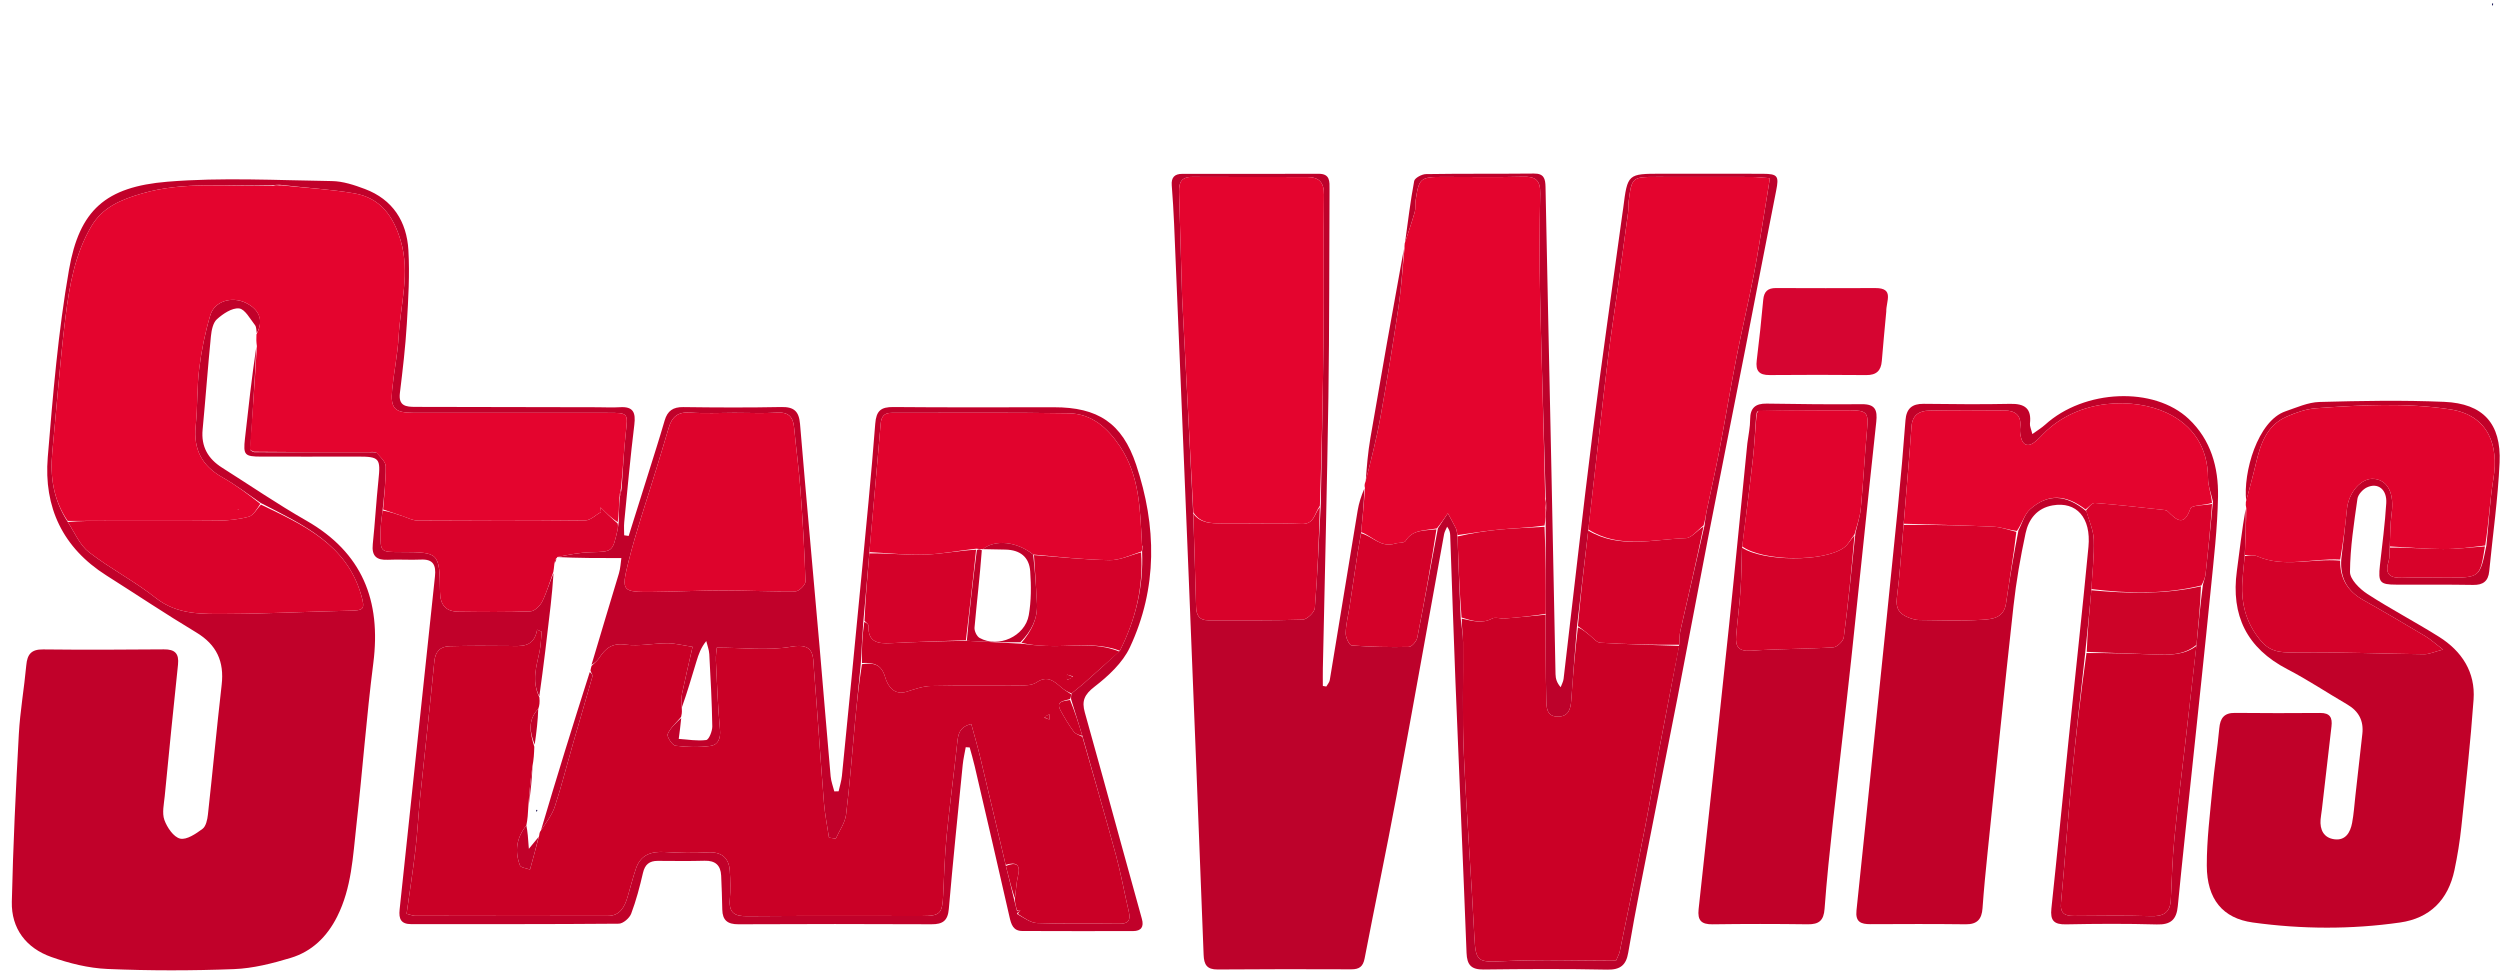 <svg width="596" height="232" viewBox="0 0 596 232" fill="none" xmlns="http://www.w3.org/2000/svg">
<path d="M61.216 79.451C61.085 78.792 61.156 77.974 60.786 77.503C59.621 76.023 58.395 73.677 56.996 73.53C55.312 73.353 53.172 74.8 51.721 76.096C50.774 76.941 50.426 78.738 50.285 80.156C49.547 87.568 49.01 94.999 48.304 102.414C47.916 106.489 49.608 109.385 52.948 111.496C59.624 115.716 66.153 120.193 73.005 124.103C86.391 131.741 90.897 143.196 89 158.073C87.359 170.943 86.41 183.899 84.958 196.795C84.128 204.166 83.834 211.659 80.372 218.532C77.945 223.349 74.353 226.84 69.296 228.365C64.908 229.689 60.315 230.862 55.771 231.038C45.737 231.425 35.666 231.431 25.635 231.003C21.114 230.811 16.493 229.658 12.203 228.135C6.261 226.026 2.674 221.395 2.819 214.974C3.119 201.667 3.756 188.365 4.485 175.074C4.787 169.561 5.764 164.088 6.268 158.582C6.506 155.981 7.468 154.789 10.264 154.821C19.861 154.93 29.459 154.891 39.056 154.807C41.713 154.784 42.72 155.787 42.435 158.466C41.322 168.904 40.289 179.35 39.272 189.797C39.087 191.702 38.592 193.816 39.193 195.491C39.831 197.269 41.388 199.561 42.942 199.925C44.485 200.287 46.7 198.767 48.276 197.606C49.1 196.999 49.434 195.417 49.565 194.228C50.703 183.907 51.666 173.565 52.847 163.248C53.482 157.703 51.659 153.703 46.785 150.772C39.533 146.412 32.493 141.702 25.343 137.173C14.97 130.603 10.396 120.929 11.386 108.986C12.625 94.043 13.874 79.034 16.452 64.287C18.936 50.08 25.167 44.537 39.911 43.321C52.899 42.249 66.045 42.981 79.118 43.167C81.756 43.204 84.472 44.11 86.987 45.055C93.633 47.552 96.968 52.812 97.361 59.615C97.699 65.449 97.342 71.342 96.988 77.191C96.654 82.707 96.004 88.21 95.334 93.699C94.956 96.801 96.788 97 99.035 97.002C113.488 97.019 127.941 97.056 142.394 97.086C144.2 97.09 146.013 97.192 147.812 97.078C150.975 96.877 151.58 98.351 151.225 101.242C150.276 108.968 149.58 116.726 148.816 124.475C148.714 125.511 148.802 126.566 148.802 127.612C149.16 127.664 149.518 127.716 149.877 127.768C151.405 122.91 152.94 118.053 154.46 113.192C155.807 108.882 157.193 104.582 158.453 100.246C159.126 97.933 160.465 97.019 162.896 97.051C170.686 97.155 178.48 97.195 186.268 97.036C189.289 96.974 190.476 98.059 190.727 101.064C192.211 118.837 193.848 136.597 195.402 154.365C196.297 164.598 197.114 174.838 198.023 185.071C198.131 186.286 198.599 187.47 198.9 188.669C199.242 188.661 199.585 188.652 199.927 188.644C200.196 187.419 200.592 186.206 200.715 184.966C202.267 169.355 203.801 153.742 205.293 138.126C206.474 125.766 207.702 113.408 208.657 101.03C208.898 97.912 210.01 97.009 213.002 97.037C225.76 97.159 238.52 97.091 251.279 97.089C261.693 97.088 267.522 100.811 270.856 110.79C275.74 125.406 276.004 140.167 269.358 154.34C267.64 158.004 264.23 161.166 260.94 163.704C258.513 165.576 257.843 167.094 258.621 169.849C261.565 180.267 264.4 190.717 267.277 201.154C268.924 207.128 270.559 213.106 272.229 219.074C272.759 220.97 272.046 221.962 270.14 221.967C261.333 221.99 252.527 221.979 243.72 221.949C241.534 221.942 241.073 220.391 240.664 218.588C237.946 206.596 235.151 194.622 232.364 182.646C232.017 181.15 231.574 179.676 231.176 178.193C230.86 178.172 230.545 178.152 230.23 178.132C229.986 179.535 229.652 180.929 229.511 182.343C228.368 193.8 227.19 205.254 226.195 216.724C225.951 219.526 224.714 220.354 222.095 220.343C206.739 220.277 191.383 220.267 176.027 220.346C173.442 220.359 172.247 219.388 172.192 216.851C172.132 214.148 172.059 211.444 171.925 208.743C171.803 206.281 170.531 205.132 167.985 205.203C164.261 205.308 160.533 205.248 156.807 205.233C154.827 205.225 153.752 206.077 153.284 208.099C152.522 211.388 151.661 214.68 150.47 217.829C150.072 218.879 148.539 220.2 147.514 220.209C131.03 220.355 114.544 220.3 98.059 220.314C95.607 220.316 95.026 219.103 95.269 216.837C98.104 190.361 100.869 163.879 103.696 137.403C103.979 134.751 103.314 133.26 100.32 133.403C97.729 133.528 95.122 133.318 92.532 133.449C89.772 133.589 88.568 132.585 88.872 129.697C89.404 124.649 89.686 119.574 90.215 114.526C90.768 109.25 90.487 108.847 85.28 108.849C77.602 108.853 69.924 108.88 62.246 108.858C58.283 108.846 57.967 108.459 58.399 104.562C59.206 97.273 60.021 89.985 61.098 82.715C60.763 90.868 60.163 99.003 59.668 107.278C59.964 107.55 60.154 107.682 60.654 107.811C69.932 107.81 78.901 107.812 88.135 107.828C88.754 107.834 89.108 107.826 89.722 107.845C90.674 108.969 91.936 110.058 91.952 111.164C92.003 114.593 91.58 118.028 91.204 121.702C90.946 123.615 90.732 125.285 90.718 126.958C90.68 131.604 90.712 131.604 95.416 131.618C104.715 131.645 104.79 131.644 104.897 141.107C104.932 144.219 106.268 145.788 109.269 145.826C115.003 145.901 120.743 145.968 126.469 145.745C127.461 145.706 128.77 144.408 129.283 143.371C130.385 141.14 131.064 138.701 131.965 136.64C131.772 139.379 131.561 141.829 131.282 144.271C130.445 151.584 129.582 158.895 128.573 166.007C126.677 162.255 127.921 158.785 128.642 155.276C128.957 153.746 128.979 152.156 129.134 150.593C128.776 150.435 128.418 150.277 128.06 150.119C127.28 154.47 124.215 154.033 121.249 153.997C116.549 153.94 111.845 153.929 107.147 154.066C104.982 154.129 103.776 155.293 103.543 157.696C102.502 168.437 101.285 179.161 100.179 189.896C99.742 194.141 99.528 198.411 99.03 202.648C98.434 207.716 97.642 212.762 96.932 217.843C98.028 218.122 98.453 218.324 98.878 218.325C114.225 218.35 129.573 218.38 144.92 218.345C147.779 218.338 148.895 216.237 149.606 213.858C150.279 211.607 150.847 209.321 151.598 207.096C152.725 203.759 155.272 202.924 158.554 203.123C161.918 203.328 165.311 203.415 168.671 203.211C171.837 203.018 173.773 204.342 173.985 207.617C174.131 209.866 174.192 212.145 173.997 214.385C173.72 217.561 175.07 218.456 178.114 218.429C191.993 218.308 205.875 218.382 219.755 218.374C224.162 218.371 224.658 217.802 224.857 213.267C225.066 208.543 225.231 203.808 225.694 199.106C226.418 191.755 227.424 184.433 228.207 177.087C228.421 175.075 228.681 173.301 231.548 172.611C232.264 175.245 233.023 177.785 233.64 180.358C235.704 188.958 237.716 197.571 239.803 206.438C240.5 209.236 241.14 211.775 241.786 214.554C242.012 215.539 242.233 216.284 242.456 217.197C242.458 217.364 242.462 217.7 242.529 217.933C244.155 218.83 245.695 220.01 247.276 220.066C253.76 220.295 260.257 220.126 266.747 220.224C268.928 220.257 269.611 219.481 269.115 217.375C268.061 212.898 267.261 208.355 266.056 203.921C263.489 194.477 260.73 185.085 258.028 175.406C257.117 172.382 256.227 169.623 255.338 166.639C255.338 166.112 255.337 165.811 255.463 165.315C256.45 164.452 257.351 163.828 258.166 163.108C261.077 160.538 263.959 157.935 266.98 155.138C270.777 147.594 272.624 139.853 272.275 131.455C272.28 131.288 272.287 130.952 272.344 130.873C272.473 130.598 272.429 130.425 272.264 129.974C271.78 121.65 271.781 113.586 267.025 106.451C264.022 101.945 260.255 98.634 254.827 98.536C240.757 98.281 226.68 98.442 212.606 98.418C210.763 98.415 210.091 99.292 209.942 101.094C209.096 111.275 208.156 121.45 207.242 131.933C206.782 137.456 206.33 142.674 205.818 148.166C205.574 151.646 205.391 154.85 205.206 158.345C204.749 163.105 204.269 167.57 203.844 172.041C203.143 179.428 202.615 186.835 201.705 194.195C201.46 196.178 200.101 198.024 199.254 199.932C198.712 199.851 198.17 199.771 197.628 199.69C197.217 196.901 196.647 194.124 196.423 191.32C195.581 180.779 194.904 170.223 194.049 159.683C193.794 156.538 194.305 153.169 188.647 154.174C183.028 155.173 177.093 154.393 170.892 154.393C170.839 155.055 170.613 156.259 170.669 157.449C170.929 162.958 171.129 168.476 171.647 173.963C171.847 176.076 171.171 177.581 169.374 177.827C166.644 178.201 163.796 178.139 161.06 177.782C160.271 177.68 158.919 175.596 159.175 175.006C159.84 173.47 161.254 172.26 162.405 171.17C162.23 172.998 162.02 174.574 161.811 176.151C164.004 176.295 166.234 176.706 168.37 176.42C169.009 176.334 169.83 174.294 169.811 173.161C169.718 167.422 169.407 161.685 169.095 155.952C169.037 154.9 168.624 153.868 168.375 152.827C167.1 154.374 166.536 156.013 166.034 157.672C164.899 161.422 163.796 165.181 162.519 168.749C162.431 167.493 162.382 166.4 162.6 165.363C163.35 161.787 164.194 158.23 165.107 154.203C162.817 153.859 160.972 153.355 159.126 153.353C155.77 153.35 152.347 154.127 149.076 153.677C145.865 153.237 144.301 154.618 142.812 156.907C142.355 157.61 141.633 158.14 141.016 158.493C143.192 151.062 145.41 143.896 147.55 136.707C147.926 135.445 147.975 134.086 148.132 133.05C142.613 133.05 137.699 133.05 132.879 132.805C135.565 132.246 138.151 131.732 140.75 131.66C146.02 131.513 146.025 131.613 147.194 126.467C147.318 125.922 147.384 125.363 147.496 124.507C147.551 122.384 147.585 120.563 147.747 118.564C147.978 117.824 148.082 117.261 148.201 116.399C148.525 111.832 148.706 107.551 149.178 103.303C149.721 98.422 149.833 98.422 144.825 98.419C129.37 98.411 113.914 98.424 98.458 98.406C94.075 98.401 93.05 97.324 93.49 92.906C93.914 88.654 94.806 84.438 95.039 80.18C95.452 72.604 97.823 65.132 95.532 57.389C93.767 51.423 90.603 47.144 84.391 46.084C78.653 45.105 72.801 44.789 66.846 44.067C66.111 44.029 65.53 44.105 64.631 44.181C54.108 44.523 43.826 43.179 33.742 46.159C28.844 47.606 24.454 49.361 21.732 54.017C17.824 60.703 16.533 68.164 15.61 75.626C14.285 86.33 13.499 97.101 12.462 107.841C11.895 113.704 12.76 119.23 16.164 124.442C17.836 127.045 19.044 129.973 21.217 131.651C26.284 135.563 32.072 138.549 37.088 142.516C42.392 146.712 48.422 146.371 54.396 146.351C63.967 146.319 73.534 145.791 83.106 145.601C86.742 145.529 87.124 145.365 86.086 141.785C82.587 129.72 72.224 125.107 62.138 119.893C59.011 117.721 56.122 115.552 53.004 113.789C48.146 111.042 46.08 107.133 46.656 101.555C47.126 96.992 46.931 92.356 47.499 87.81C48.034 83.531 48.904 79.245 50.146 75.118C51.15 71.779 55.287 70.588 58.576 72.187C61.905 73.805 62.868 76.456 61.216 79.451ZM175.051 98.413C171.557 98.413 168.047 98.617 164.573 98.35C161.643 98.124 160.182 99.373 159.421 101.98C158.443 105.331 157.411 108.666 156.398 112.007C154.151 119.413 151.601 126.744 149.742 134.246C148.058 141.04 148.39 141.172 155.62 141.106C161.231 141.056 166.841 140.764 172.451 140.76C178.188 140.755 183.928 141.074 189.661 140.977C190.502 140.963 192.055 139.404 192.029 138.6C191.795 131.296 191.366 123.996 190.824 116.707C190.458 111.774 189.78 106.865 189.32 101.938C189.078 99.349 187.945 98.181 185.193 98.366C182.051 98.576 178.884 98.413 175.051 98.413Z" fill="#C1012A"/>
<path d="M91.341 121.46C91.58 118.027 92.003 114.592 91.952 111.163C91.936 110.056 90.674 108.968 89.572 107.759C88.731 107.702 88.3 107.757 87.869 107.813C78.901 107.811 69.932 107.808 60.527 107.693C59.915 107.432 59.739 107.285 59.562 107.137C60.163 99.002 60.763 90.867 61.24 82.495C61.097 81.504 61.078 80.751 61.138 79.723C62.868 76.454 61.905 73.804 58.576 72.186C55.287 70.586 51.151 71.778 50.146 75.117C48.904 79.244 48.035 83.53 47.5 87.809C46.932 92.354 47.127 96.991 46.656 101.554C46.081 107.132 48.146 111.041 53.004 113.788C56.122 115.551 59.011 117.72 62.058 120.111C61.178 121.442 60.384 122.887 59.279 123.19C56.939 123.831 54.438 124.097 51.999 124.124C42.982 124.224 33.963 124.162 24.945 124.166C22.01 124.167 19.074 124.186 16.138 124.197C12.76 119.229 11.895 113.702 12.462 107.84C13.5 97.1 14.285 86.329 15.61 75.624C16.533 68.163 17.824 60.701 21.733 54.016C24.454 49.36 28.844 47.605 33.742 46.157C43.827 43.178 54.108 44.522 64.784 44.298C65.836 44.338 66.418 44.259 67 44.18C72.801 44.788 78.653 45.104 84.391 46.083C90.603 47.143 93.767 51.422 95.532 57.388C97.823 65.131 95.452 72.603 95.039 80.179C94.806 84.436 93.914 88.653 93.49 92.905C93.05 97.323 94.075 98.4 98.459 98.405C113.914 98.423 129.37 98.41 144.826 98.418C149.833 98.421 149.721 98.421 149.178 103.302C148.706 107.55 148.525 111.831 148.029 116.473C147.768 117.479 147.694 118.109 147.621 118.74C147.586 120.561 147.551 122.383 147.261 124.489C145.722 123.497 144.438 122.22 143.155 120.943C143.2 121.314 143.245 121.685 143.29 122.055C142.035 122.758 140.786 124.057 139.523 124.071C126.222 124.218 112.918 124.191 99.615 124.108C98.36 124.1 97.104 123.403 95.858 122.996C94.347 122.501 92.846 121.973 91.341 121.46ZM56.614 121.515C56.752 121.49 56.891 121.466 57.03 121.441C56.893 121.408 56.756 121.375 56.614 121.515Z" fill="#E4042E"/>
<path d="M334.967 57.779C335.653 52.896 336.231 47.994 337.141 43.153C337.277 42.429 338.96 41.522 339.94 41.506C348.519 41.369 357.101 41.464 365.682 41.375C368.07 41.351 368.412 42.578 368.451 44.556C368.896 67.365 369.405 90.172 369.877 112.98C370.207 128.899 370.5 144.819 370.838 160.738C370.86 161.76 371.132 162.776 372.065 163.827C372.303 163.167 372.679 162.523 372.759 161.843C375.081 142.23 377.244 122.597 379.71 103.002C381.907 85.541 384.434 68.122 386.816 50.685C386.862 50.35 386.923 50.016 386.965 49.68C388.01 41.414 388.009 41.415 396.225 41.417C404.241 41.419 412.258 41.396 420.275 41.43C423.845 41.446 424.123 41.998 423.437 45.449C420.927 58.062 418.532 70.697 416.059 83.317C413.109 98.369 410.092 113.408 407.162 128.463C404.727 140.974 402.409 153.507 399.977 166.017C397.05 181.073 394.039 196.112 391.1 211.165C390.062 216.48 389.073 221.805 388.164 227.143C387.667 230.06 386.304 231.228 383.154 231.161C373.336 230.952 363.509 231.008 353.687 231.13C350.753 231.166 349.735 230.052 349.626 227.18C348.804 205.629 347.844 184.083 346.98 162.533C346.513 150.913 346.15 139.288 345.731 127.666C345.708 127.008 345.602 126.352 344.996 125.568C344.748 126.163 344.381 126.736 344.269 127.356C340.471 148.227 336.774 169.117 332.893 189.972C330.5 202.835 327.793 215.639 325.326 228.488C324.947 230.464 324.026 231.092 322.135 231.086C311.522 231.048 300.908 231.032 290.295 231.125C287.718 231.148 287.034 229.97 286.944 227.636C285.782 197.282 284.578 166.929 283.349 136.577C282.226 108.821 281.064 81.066 279.903 53.311C279.776 50.267 279.575 47.225 279.345 44.187C279.203 42.318 279.996 41.448 281.855 41.449C292.695 41.453 303.534 41.462 314.373 41.431C317.128 41.424 316.969 43.275 316.959 45.152C316.871 61.643 316.934 78.136 316.692 94.625C316.374 116.192 315.817 137.757 315.369 159.323C315.34 160.724 315.365 162.127 315.365 163.529C315.642 163.575 315.918 163.621 316.195 163.668C316.477 163.159 316.928 162.677 317.018 162.136C319.25 148.668 321.427 135.191 323.663 121.724C323.957 119.952 324.514 118.223 325.241 116.515C325.185 119.989 324.836 123.424 324.471 127.144C324.21 128.749 323.93 130.064 323.726 131.392C323.046 135.813 322.4 140.24 321.727 144.662C321.406 146.773 320.851 148.876 320.81 150.99C320.791 151.987 321.671 153.834 322.252 153.879C326.771 154.224 331.319 154.325 335.852 154.224C336.569 154.208 337.712 152.884 337.884 152.012C339.582 143.423 341.117 134.802 342.794 125.964C343.649 124.616 344.407 123.495 345.166 122.374C345.808 123.557 346.489 124.721 347.073 125.931C347.311 126.426 347.34 127.022 347.461 127.887C347.699 134.533 347.94 140.864 348.233 147.473C348.464 149.541 348.781 151.329 348.798 153.119C348.877 161.924 348.584 170.742 348.968 179.532C349.607 194.148 350.759 208.741 351.494 223.354C351.792 229.272 352.321 229.453 358.305 229.153C367.273 228.703 376.28 229.036 385.252 229.036C385.662 228.05 386.02 227.466 386.15 226.835C388.168 217.059 390.211 207.287 392.134 197.492C393.415 190.971 394.477 184.408 395.706 177.877C397.206 169.909 398.777 161.954 400.32 153.706C400.406 152.415 400.37 151.382 400.592 150.409C402.486 142.102 404.428 133.806 406.371 125.23C406.534 123.951 406.629 122.938 406.835 121.948C407.852 117.056 408.975 112.185 409.916 107.279C411.315 99.98 412.517 92.644 413.944 85.351C415.233 78.764 416.789 72.228 418.079 65.641C419.043 60.719 419.778 55.752 420.603 50.803C421.04 48.178 421.452 45.548 421.945 42.485C420.235 42.362 418.939 42.195 417.643 42.19C410.084 42.163 402.526 42.174 394.967 42.172C389.115 42.171 389 42.262 388.266 48.028C388.152 48.92 388.243 49.838 388.125 50.729C387.327 56.732 386.51 62.733 385.677 68.732C384.938 74.052 384.102 79.359 383.431 84.687C382.588 91.382 381.867 98.092 381.097 104.796C380.278 111.931 379.463 119.067 378.633 126.483C377.724 134.259 376.829 141.755 375.932 149.547C375.474 155.538 374.97 161.228 374.589 166.926C374.446 169.07 373.918 170.814 371.43 170.847C368.578 170.883 368.684 168.43 368.636 166.697C368.449 159.983 368.512 153.262 368.514 146.334C368.529 139.258 368.511 132.393 368.494 125.236C368.494 123.781 368.493 122.617 368.611 121.279C368.652 120.32 368.574 119.534 368.496 118.431C368.042 102.357 367.512 86.602 367.166 70.844C366.986 62.614 367.013 54.374 367.188 46.144C367.256 42.967 366.093 42.038 363.047 42.126C356.733 42.308 350.41 42.176 344.092 42.178C338.594 42.179 338.275 42.444 337.47 47.863C337.337 48.752 337.518 49.709 337.276 50.555C336.583 52.985 335.747 55.374 334.967 57.779ZM284.476 122.746C284.704 130.041 284.957 137.336 285.145 144.632C285.197 146.621 285.85 147.89 288.058 147.885C295.554 147.868 303.054 147.974 310.543 147.724C311.587 147.69 313.375 145.992 313.459 144.954C314.111 136.908 314.429 128.835 314.876 120.137C315.1 106.946 315.396 93.756 315.527 80.564C315.641 69.166 315.49 57.765 315.631 46.368C315.668 43.379 314.349 42.225 311.658 42.215C302.52 42.18 293.382 42.227 284.244 42.169C281.001 42.148 281.039 44.258 281.108 46.532C281.338 54.078 281.548 61.624 281.766 69.171C281.782 69.735 281.784 70.299 281.813 70.863C282.705 87.953 283.599 105.042 284.476 122.746Z" fill="#BD022B"/>
<path d="M535.498 119.433C534.71 112.72 538.202 100.329 544.867 98.056C547.52 97.151 550.241 95.905 552.959 95.83C562.875 95.556 572.818 95.374 582.723 95.801C591.974 96.2 596.32 100.979 595.902 110.256C595.512 118.922 594.274 127.549 593.43 136.196C593.2 138.551 591.97 139.485 589.605 139.446C583.509 139.346 577.411 139.391 571.315 139.38C567.346 139.373 566.925 138.86 567.374 134.774C567.917 129.838 568.584 124.908 568.884 119.956C569.085 116.656 566.876 114.961 564.256 116.207C563.274 116.674 562.157 117.906 562.013 118.919C561.194 124.705 560.281 130.527 560.236 136.343C560.223 138.108 562.539 140.395 564.352 141.577C569.921 145.205 575.848 148.281 581.477 151.824C586.903 155.239 590.167 160.235 589.7 166.786C588.978 176.91 587.854 187.006 586.788 197.102C586.423 200.569 585.862 204.03 585.141 207.441C583.638 214.544 579.276 218.909 572.182 219.924C560.502 221.595 548.758 221.533 537.082 219.926C529.9 218.938 526.12 214.364 526.1 206.351C526.085 200.166 526.88 193.972 527.455 187.795C527.894 183.076 528.645 178.385 529.073 173.665C529.295 171.219 530.21 169.932 532.813 169.956C539.587 170.019 546.362 170.03 553.135 169.971C555.474 169.951 556.074 171.089 555.828 173.164C555.044 179.779 554.298 186.397 553.533 193.014C553.442 193.798 553.291 194.577 553.226 195.363C553.023 197.839 553.991 199.749 556.517 200.084C559.182 200.438 560.315 198.448 560.743 196.18C561.14 194.078 561.276 191.925 561.516 189.793C562.073 184.86 562.614 179.924 563.18 174.992C563.542 171.834 562.327 169.542 559.582 167.943C554.804 165.16 550.187 162.075 545.289 159.529C535.638 154.512 531.818 146.721 533.273 136.083C533.945 131.169 534.478 126.237 535.355 121.351C535.478 125.025 535.321 128.66 535.132 132.579C534.894 135.548 534.474 138.237 534.532 140.917C534.628 145.432 536.127 149.464 539.156 152.953C541.628 155.8 544.614 155.571 547.993 155.537C557.968 155.434 567.947 155.854 577.926 155.971C579.118 155.985 580.317 155.398 582.416 154.856C580.484 153.38 579.426 152.398 578.213 151.675C573.306 148.749 568.386 145.843 563.404 143.049C559.676 140.958 557.855 137.921 558.157 133.369C558.618 129.204 559.121 125.318 559.503 121.419C559.907 117.294 563.028 113.784 566.083 114.165C569.365 114.573 570.821 117.785 570.155 122.519C569.796 125.068 569.853 127.676 569.712 130.549C569.624 131.848 569.725 132.911 569.433 133.853C568.435 137.078 569.937 137.844 572.816 137.741C576.297 137.617 579.787 137.711 583.273 137.714C591.223 137.72 591.223 137.721 592.76 130.03C593.341 124.565 593.575 119.279 594.436 114.096C595.731 106.292 593.322 98.997 584.105 97.59C573.454 95.965 562.816 96.56 552.178 97.321C549.778 97.492 547.334 98.351 545.105 99.334C540.364 101.424 538.903 105.837 537.819 110.445C537.111 113.457 536.276 116.438 535.498 119.433Z" fill="#C10129"/>
<path d="M347.464 127.569C347.34 127.019 347.311 126.423 347.073 125.928C346.489 124.718 345.808 123.554 345.166 122.371C344.407 123.492 343.649 124.613 342.542 125.969C339.609 126.537 336.815 126.182 335.084 128.963C334.758 129.486 333.418 129.326 332.582 129.593C329.197 130.673 327.173 127.797 324.487 126.856C324.836 123.421 325.184 119.986 325.403 116.326C325.275 115.789 325.276 115.476 325.537 114.816C326.915 109.443 328.202 104.449 329.112 99.387C330.683 90.647 332.116 81.878 333.416 73.093C334.099 68.483 334.376 63.813 334.836 59.169C334.828 58.855 334.82 58.54 334.89 58.001C335.747 55.371 336.583 52.982 337.276 50.552C337.518 49.706 337.337 48.749 337.469 47.86C338.275 42.441 338.594 42.176 344.092 42.175C350.41 42.173 356.733 42.304 363.047 42.123C366.093 42.035 367.256 42.964 367.188 46.141C367.013 54.371 366.986 62.611 367.166 70.841C367.512 86.599 368.042 102.354 368.365 118.599C368.32 119.875 368.406 120.663 368.491 121.45C368.493 122.614 368.494 123.778 368.216 125.29C364.491 125.824 361.036 125.905 357.603 126.228C354.211 126.547 350.843 127.112 347.464 127.569Z" fill="#E4042E"/>
<path d="M446.834 175.988C448.758 157.387 450.646 139.089 452.47 120.784C453.153 113.935 453.744 107.075 454.265 100.211C454.479 97.392 455.835 96.242 458.605 96.272C465.485 96.347 472.369 96.427 479.246 96.279C482.694 96.204 484.364 97.374 483.941 100.98C483.869 101.587 484.213 102.244 484.511 103.485C485.737 102.594 486.727 102.004 487.564 101.246C496.9 92.782 513.517 92.078 521.791 99.874C527.102 104.879 528.896 111.448 528.778 118.352C528.649 125.892 527.749 133.428 527.004 140.947C525.613 154.979 524.094 168.998 522.623 183.022C521.47 194.02 520.252 205.011 519.189 216.018C518.878 219.237 517.516 220.482 514.206 220.388C506.986 220.183 499.755 220.219 492.533 220.366C489.653 220.424 488.745 219.442 489.051 216.592C490.484 203.24 491.77 189.872 493.141 176.514C494.719 161.131 496.421 145.761 497.887 130.368C498.553 123.38 495.021 119.503 489.359 120.482C485.623 121.127 483.615 123.781 482.902 127.107C481.674 132.828 480.665 138.623 480.02 144.438C477.856 163.956 475.884 183.494 473.861 203.027C473.396 207.52 472.955 212.017 472.634 216.521C472.449 219.13 471.368 220.383 468.62 220.35C461.057 220.258 453.492 220.285 445.929 220.322C443.638 220.333 442.289 219.8 442.587 217.032C444.045 203.457 445.388 189.87 446.834 175.988ZM525.178 139.356C525.396 138.499 525.719 137.653 525.816 136.783C526.433 131.222 527.001 125.656 527.572 119.568C527.159 117.714 526.398 115.861 526.394 114.006C526.377 106.676 522.791 101.344 516.544 98.413C508.788 94.774 495.55 94.859 487.077 103.476C486.524 104.038 485.99 104.626 485.392 105.137C483.51 106.747 482.145 106.263 481.69 103.811C481.568 103.154 481.54 102.453 481.617 101.79C481.952 98.926 480.341 97.873 477.846 97.851C471.877 97.798 465.905 97.781 459.937 97.885C457.588 97.926 455.899 98.906 455.701 101.679C455.151 109.409 454.473 117.13 453.788 125.418C453.287 131.124 452.952 136.852 452.211 142.527C451.877 145.092 452.859 146.376 454.956 147.206C455.782 147.534 456.693 147.812 457.568 147.823C462.523 147.882 467.49 148.055 472.428 147.767C474.87 147.624 477.729 147.394 478.24 143.841C479.054 138.175 480.029 132.533 481.191 126.465C482.099 124.749 482.623 122.596 483.985 121.397C488.249 117.649 492.469 117.831 497.42 121.901C498.031 124.156 499.081 126.397 499.155 128.669C499.282 132.579 498.8 136.508 498.557 141.015C498.106 145.792 497.655 150.569 497.085 155.899C496.011 165.805 494.841 175.702 493.888 185.619C492.942 195.462 492.285 205.332 491.345 215.174C491.099 217.752 492.222 218.364 494.409 218.354C500.494 218.327 506.584 218.2 512.662 218.41C515.728 218.516 517.384 217.626 517.53 214.414C517.751 209.581 517.904 204.737 518.37 199.926C519.094 192.468 520.061 185.035 520.918 177.59C521.823 169.724 522.721 161.858 523.673 153.429C524.11 148.873 524.548 144.318 525.178 139.356Z" fill="#C10129"/>
<path d="M416.568 105.679C416.846 103.59 417.234 101.798 417.234 100.006C417.234 97.245 418.491 96.179 421.174 96.22C428.734 96.335 436.296 96.435 443.855 96.358C447.037 96.325 447.611 97.736 447.303 100.571C445.257 119.41 443.367 138.266 441.342 157.108C439.956 170.006 438.402 182.886 436.989 195.781C436.227 202.734 435.489 209.694 434.977 216.668C434.773 219.438 433.662 220.388 430.975 220.351C423.414 220.248 415.851 220.247 408.29 220.354C405.606 220.392 404.653 219.443 404.949 216.74C407.414 194.195 409.849 171.646 412.21 149.089C413.714 134.726 415.078 120.347 416.568 105.679ZM442.343 127.018C442.785 125.057 443.444 123.117 443.629 121.132C444.209 114.899 444.541 108.644 445.106 102.409C445.47 98.389 445.145 97.827 440.924 97.8C433.713 97.752 426.501 97.829 419.061 97.997C418.917 98.111 418.804 98.25 418.677 99.003C418.423 102.452 418.279 105.914 417.893 109.348C417.108 116.323 416.192 123.283 415.28 130.883C415.177 134.142 415.171 137.408 414.946 140.659C414.692 144.336 414.189 147.995 413.896 151.671C413.703 154.093 414.437 155.337 417.379 155.13C423.914 154.671 430.485 154.737 437.026 154.332C437.95 154.275 439.438 152.861 439.559 151.93C440.618 143.823 441.426 135.683 442.343 127.018Z" fill="#C10129"/>
<path d="M535.416 119.679C536.276 116.444 537.11 113.463 537.819 110.452C538.903 105.843 540.364 101.43 545.104 99.34C547.334 98.357 549.778 97.498 552.178 97.327C562.816 96.566 573.453 95.971 584.104 97.597C593.322 99.004 595.731 106.298 594.435 114.102C593.575 119.285 593.341 124.571 592.475 130.047C588.878 130.503 585.631 130.92 582.388 130.897C578.164 130.868 573.944 130.491 569.722 130.263C569.853 127.682 569.796 125.074 570.155 122.525C570.821 117.791 569.364 114.579 566.083 114.171C563.028 113.79 559.907 117.3 559.503 121.425C559.121 125.324 558.618 129.21 557.895 133.398C551.154 133.051 544.528 135.434 538.155 132.627C537.28 132.241 536.167 132.397 535.165 132.302C535.321 128.666 535.478 125.031 535.519 121.158C535.38 120.586 535.357 120.252 535.416 119.679Z" fill="#E1032D"/>
<path d="M449.688 74.281C449.315 78.407 448.924 82.222 448.625 86.045C448.442 88.391 447.317 89.439 444.926 89.42C437.253 89.357 429.579 89.339 421.906 89.414C419.339 89.44 418.496 88.394 418.807 85.91C419.408 81.097 419.91 76.271 420.358 71.442C420.54 69.483 421.451 68.663 423.401 68.672C431.3 68.709 439.2 68.709 447.099 68.676C451.672 68.657 449.622 71.823 449.688 74.281Z" fill="#D60531"/>
<path d="M334.683 59.367C334.375 63.811 334.099 68.482 333.416 73.092C332.116 81.877 330.683 90.646 329.111 99.386C328.201 104.448 326.914 109.442 325.601 114.588C325.83 111.281 326.12 107.829 326.702 104.427C329.265 89.465 331.913 74.519 334.683 59.367Z" fill="#BD022B"/>
<path d="M0.247 165.174C0.23 165.181 0.263 165.167 0.247 165.174V165.174Z" fill="#242461"/>
<path d="M594.231 1.353C594.025 1.272 594.019 1.06 594.24 0.727C594.423 0.818 594.411 1.023 594.231 1.353Z" fill="#191958"/>
<path d="M242.455 217.028C242.233 216.283 242.012 215.537 241.927 214.322C242.254 212.204 242.279 210.515 242.673 208.916C243.37 206.079 242.288 205.416 239.748 206.177C237.716 197.569 235.704 188.957 233.641 180.357C233.023 177.783 232.264 175.244 231.548 172.61C228.682 173.299 228.421 175.074 228.207 177.086C227.424 184.431 226.418 191.754 225.694 199.104C225.231 203.807 225.066 208.541 224.858 213.266C224.658 217.801 224.162 218.37 219.756 218.372C205.875 218.381 191.994 218.306 178.114 218.428C175.07 218.455 173.72 217.56 173.997 214.384C174.192 212.144 174.131 209.864 173.985 207.615C173.773 204.34 171.837 203.017 168.671 203.209C165.311 203.414 161.918 203.327 158.554 203.122C155.272 202.922 152.725 203.757 151.598 207.094C150.847 209.319 150.279 211.605 149.606 213.857C148.895 216.235 147.779 218.337 144.92 218.343C129.573 218.379 114.225 218.349 98.878 218.323C98.453 218.322 98.028 218.12 96.932 217.841C97.643 212.76 98.434 207.715 99.03 202.646C99.528 198.409 99.742 194.14 100.179 189.895C101.285 179.16 102.502 168.436 103.543 157.695C103.776 155.291 104.982 154.128 107.147 154.065C111.845 153.928 116.549 153.939 121.249 153.996C124.215 154.032 127.28 154.468 128.06 150.117C128.418 150.275 128.776 150.434 129.134 150.592C128.979 152.155 128.957 153.745 128.642 155.275C127.921 158.783 126.677 162.254 128.595 166.275C128.696 167.461 128.62 168.178 128.321 168.995C125.676 171.788 126.412 174.757 127.379 178.036C127.328 179.704 127.243 181.078 126.95 182.571C126.473 185.774 126.203 188.859 125.957 192.241C125.88 193.92 125.78 195.302 125.48 196.789C123.069 199.785 122.701 202.997 123.959 206.311C124.169 206.865 125.527 206.982 126.354 207.301C127.088 204.65 127.821 201.999 128.551 199.128C128.612 198.622 128.676 198.336 128.96 197.98C130.239 196.025 131.63 194.248 132.291 192.232C133.909 187.295 135.171 182.244 136.61 177.248C138.147 171.91 139.736 166.587 141.245 161.241C141.337 160.914 140.93 160.446 140.766 159.821C140.862 159.315 140.947 159.031 141.033 158.747C141.633 158.138 142.355 157.608 142.812 156.906C144.301 154.616 145.865 153.235 149.076 153.676C152.347 154.125 155.77 153.348 159.126 153.352C160.972 153.354 162.817 153.857 165.107 154.202C164.194 158.229 163.35 161.785 162.6 165.362C162.382 166.399 162.432 167.492 162.547 169.001C162.613 169.935 162.492 170.427 162.37 170.918C161.254 172.259 159.84 173.469 159.175 175.004C158.92 175.595 160.272 177.678 161.06 177.781C163.796 178.137 166.644 178.2 169.374 177.826C171.171 177.58 171.847 176.074 171.647 173.962C171.129 168.475 170.929 162.957 170.669 157.448C170.613 156.257 170.839 155.053 170.892 154.391C177.094 154.391 183.028 155.171 188.647 154.173C194.305 153.167 193.794 156.537 194.049 159.681C194.905 170.222 195.581 180.777 196.423 191.319C196.647 194.123 197.217 196.899 197.629 199.688C198.17 199.769 198.712 199.85 199.254 199.931C200.101 198.022 201.46 196.177 201.705 194.194C202.615 186.833 203.143 179.426 203.845 172.04C204.269 167.569 204.749 163.103 205.489 158.344C208.339 157.92 210.136 158.384 211.03 161.453C211.588 163.369 213.019 165.904 216.23 164.876C218.096 164.279 220.034 163.582 221.953 163.538C228.93 163.378 235.914 163.513 242.894 163.442C244.322 163.427 246.027 163.414 247.116 162.677C249.684 160.941 251.253 162.355 253 163.864C253.717 164.484 254.554 164.965 255.337 165.509C255.337 165.81 255.338 166.111 255.092 166.644C253.437 167.15 251.63 167.179 252.863 169.426C253.804 171.141 254.812 172.835 255.966 174.409C256.409 175.014 257.341 175.26 258.05 175.67C260.73 185.083 263.489 194.475 266.056 203.92C267.262 208.354 268.061 212.896 269.116 217.373C269.611 219.479 268.928 220.256 266.748 220.223C260.257 220.125 253.76 220.293 247.276 220.064C245.696 220.009 244.155 218.829 242.674 217.89C242.923 217.394 243.092 217.174 243.262 216.954C242.993 216.978 242.724 217.003 242.455 217.028ZM248.963 171.107C249.377 171.248 249.791 171.389 250.205 171.53C250.206 171.127 250.207 170.723 250.208 170.32C249.793 170.46 249.379 170.601 248.963 171.107Z" fill="#CA0026"/>
<path d="M207.249 131.627C208.157 121.45 209.097 111.276 209.942 101.094C210.091 99.293 210.763 98.416 212.606 98.419C226.68 98.443 240.757 98.282 254.827 98.536C260.256 98.634 264.022 101.946 267.026 106.452C271.782 113.587 271.781 121.651 272.268 130.143C272.278 130.615 272.288 130.953 272.288 130.953C272.288 130.953 272.28 131.288 272.035 131.517C269.369 132.381 266.939 133.584 264.529 133.543C258.513 133.439 252.507 132.771 246.302 132.197C242.36 129.055 237.21 128.553 234.324 130.931C234.332 130.945 234.304 130.927 234.084 130.91C233.571 130.895 233.278 130.897 232.797 130.802C228.603 131.236 224.607 132.083 220.588 132.215C216.153 132.361 211.696 131.851 207.249 131.627Z" fill="#E1032D"/>
<path d="M175.39 98.417C178.884 98.418 182.051 98.581 185.193 98.37C187.945 98.186 189.078 99.353 189.32 101.943C189.78 106.87 190.458 111.779 190.824 116.712C191.366 124 191.795 131.301 192.029 138.604C192.055 139.408 190.502 140.967 189.661 140.981C183.928 141.078 178.188 140.76 172.451 140.764C166.841 140.768 161.231 141.06 155.62 141.111C148.39 141.176 148.058 141.044 149.742 134.25C151.601 126.748 154.151 119.417 156.398 112.012C157.411 108.671 158.443 105.335 159.421 101.984C160.182 99.377 161.643 98.129 164.573 98.354C168.047 98.621 171.557 98.417 175.39 98.417Z" fill="#DE032C"/>
<path d="M16.164 124.442C19.074 124.188 22.01 124.169 24.945 124.167C33.964 124.163 42.982 124.226 51.999 124.126C54.438 124.099 56.939 123.832 59.279 123.191C60.385 122.889 61.178 121.443 62.193 120.297C72.225 125.107 82.588 129.721 86.087 141.785C87.125 145.365 86.743 145.529 83.106 145.602C73.535 145.792 63.967 146.319 54.397 146.352C48.423 146.372 42.393 146.712 37.088 142.516C32.072 138.549 26.284 135.563 21.218 131.651C19.044 129.973 17.836 127.045 16.164 124.442Z" fill="#DA022B"/>
<path d="M91.205 121.703C92.846 121.975 94.347 122.503 95.858 122.998C97.104 123.405 98.36 124.102 99.615 124.11C112.918 124.193 126.222 124.22 139.524 124.073C140.786 124.059 142.035 122.76 143.29 122.057C143.245 121.687 143.2 121.316 143.155 120.945C144.438 122.222 145.722 123.5 147.242 124.794C147.384 125.363 147.318 125.923 147.194 126.468C146.026 131.613 146.02 131.514 140.75 131.66C138.151 131.733 135.565 132.247 132.87 132.791C132.766 133.021 132.783 133.03 132.61 133.057C132.332 133.51 132.229 133.936 132.139 134.613C132.074 135.359 131.995 135.853 131.916 136.347C131.064 138.702 130.385 141.141 129.283 143.372C128.77 144.409 127.462 145.707 126.47 145.745C120.744 145.969 115.003 145.902 109.269 145.827C106.268 145.788 104.932 144.22 104.897 141.108C104.79 131.645 104.715 131.646 95.416 131.619C90.713 131.605 90.68 131.605 90.718 126.959C90.732 125.286 90.946 123.615 91.205 121.703Z" fill="#DA022B"/>
<path d="M255.463 165.319C254.554 164.97 253.717 164.489 253 163.869C251.253 162.36 249.684 160.946 247.116 162.682C246.027 163.419 244.322 163.432 242.894 163.447C235.914 163.518 228.931 163.383 221.954 163.543C220.034 163.587 218.096 164.284 216.23 164.881C213.019 165.909 211.588 163.374 211.03 161.458C210.137 158.389 208.34 157.925 205.491 158.058C205.391 154.854 205.575 151.649 206.041 148.281C206.579 148.474 207.07 148.842 207.055 149.186C206.877 153.082 209.258 153.499 212.332 153.339C218.309 153.027 224.293 152.86 230.496 152.769C234.855 153.04 238.994 153.174 243.373 153.453C245.502 153.728 247.39 153.889 249.28 153.986C255.15 154.285 261.146 152.945 266.853 155.348C263.96 157.938 261.078 160.542 258.167 163.112C257.351 163.832 256.45 164.456 255.463 165.319ZM255.796 161.24C255.32 161.107 254.844 160.973 254.368 160.839C254.369 161.244 254.369 161.649 254.37 162.054C254.845 161.918 255.32 161.781 255.796 161.24Z" fill="#CB0026"/>
<path d="M230.274 152.632C224.293 152.859 218.309 153.026 212.332 153.338C209.258 153.498 206.877 153.081 207.054 149.185C207.07 148.841 206.579 148.473 206.101 148.005C206.33 142.676 206.782 137.459 207.242 131.935C211.696 131.853 216.153 132.363 220.588 132.218C224.607 132.085 228.603 131.238 232.694 131.055C231.944 138.479 231.109 145.556 230.274 152.632Z" fill="#D40129"/>
<path d="M266.98 155.142C261.146 152.945 255.15 154.285 249.28 153.986C247.39 153.89 245.502 153.729 243.497 153.261C245.886 150.454 247.384 147.527 247.215 143.942C247.032 140.069 246.741 136.202 246.496 132.332C252.507 132.774 258.513 133.442 264.529 133.546C266.939 133.587 269.369 132.384 272.03 131.688C272.625 139.857 270.777 147.598 266.98 155.142Z" fill="#D40129"/>
<path d="M258.028 175.41C257.341 175.265 256.409 175.018 255.966 174.414C254.812 172.84 253.804 171.146 252.863 169.431C251.63 167.184 253.437 167.155 255.092 166.875C256.228 169.627 257.117 172.386 258.028 175.41Z" fill="#CB0026"/>
<path d="M239.804 206.443C242.289 205.423 243.37 206.085 242.673 208.923C242.279 210.521 242.254 212.211 241.922 214.089C241.14 211.78 240.5 209.242 239.804 206.443Z" fill="#CB0026"/>
<path d="M147.747 118.564C147.694 118.111 147.768 117.48 148.014 116.773C148.083 117.261 147.978 117.824 147.747 118.564Z" fill="#DA022B"/>
<path d="M66.846 44.072C66.418 44.265 65.836 44.344 65.102 44.304C65.53 44.11 66.111 44.034 66.846 44.072Z" fill="#D60531"/>
<path d="M242.457 217.195C242.724 217.002 242.993 216.978 243.262 216.953C243.092 217.173 242.923 217.393 242.608 217.655C242.463 217.697 242.458 217.362 242.457 217.195Z" fill="#CB0026"/>
<path d="M88.135 107.831C88.3 107.761 88.731 107.705 89.312 107.735C89.109 107.828 88.754 107.837 88.135 107.831Z" fill="#C60A39"/>
<path d="M272.345 130.875C272.288 130.954 272.278 130.616 272.274 130.447C272.43 130.427 272.473 130.6 272.345 130.875Z" fill="#D40129"/>
<path d="M59.668 107.281C59.739 107.289 59.915 107.436 60.218 107.701C60.155 107.685 59.964 107.553 59.668 107.281Z" fill="#C60A39"/>
<path d="M56.617 121.434C56.756 121.381 56.893 121.414 57.03 121.447C56.891 121.472 56.752 121.496 56.617 121.434Z" fill="#DA022B"/>
<path d="M368.482 146.539C368.512 153.258 368.449 159.979 368.635 166.694C368.684 168.426 368.578 170.879 371.43 170.843C373.918 170.81 374.445 169.066 374.589 166.922C374.97 161.224 375.474 155.534 376.172 149.561C377.279 150.012 378.124 150.768 379.011 151.469C379.823 152.111 380.653 153.175 381.524 153.227C387.781 153.599 394.051 153.761 400.317 153.989C398.777 161.95 397.205 169.905 395.706 177.873C394.477 184.404 393.414 190.967 392.134 197.488C390.211 207.283 388.168 217.055 386.15 226.831C386.019 227.462 385.662 228.047 385.252 229.032C376.28 229.032 367.272 228.699 358.304 229.149C352.321 229.45 351.791 229.269 351.494 223.35C350.759 208.737 349.607 194.144 348.968 179.528C348.584 170.738 348.876 161.92 348.797 153.115C348.781 151.325 348.463 149.537 348.485 147.494C351.018 147.994 353.284 148.779 355.759 147.446C356.517 147.038 357.723 147.541 358.711 147.46C361.971 147.194 365.226 146.852 368.482 146.539Z" fill="#CB0026"/>
<path d="M284.493 122.127C283.599 105.038 282.705 87.948 281.813 70.859C281.784 70.295 281.782 69.731 281.766 69.166C281.548 61.62 281.338 54.073 281.108 46.527C281.039 44.254 281.001 42.143 284.244 42.164C293.382 42.223 302.52 42.176 311.657 42.21C314.349 42.221 315.668 43.375 315.631 46.363C315.49 57.761 315.641 69.161 315.527 80.559C315.395 93.751 315.1 106.942 314.66 120.564C313.291 122.546 313.319 125.027 310.24 124.906C303.966 124.659 297.676 124.868 291.393 124.803C288.798 124.776 286.119 124.753 284.493 122.127Z" fill="#E4042E"/>
<path d="M378.646 126.204C379.462 119.068 380.277 111.932 381.096 104.796C381.866 98.093 382.587 91.382 383.43 84.688C384.101 79.36 384.937 74.052 385.676 68.733C386.51 62.734 387.327 56.733 388.124 50.73C388.243 49.839 388.152 48.92 388.266 48.028C388.999 42.262 389.115 42.171 394.967 42.173C402.525 42.174 410.084 42.163 417.642 42.191C418.939 42.195 420.235 42.363 421.945 42.485C421.452 45.549 421.04 48.178 420.603 50.804C419.778 55.753 419.043 60.72 418.079 65.641C416.789 72.229 415.233 78.764 413.944 85.352C412.517 92.645 411.314 99.981 409.915 107.279C408.975 112.186 407.852 117.057 406.835 121.949C406.629 122.939 406.533 123.952 406.131 125.258C404.555 126.517 403.264 128.248 401.912 128.297C394.092 128.581 386.024 130.911 378.646 126.204Z" fill="#E4042E"/>
<path d="M284.484 122.436C286.119 124.755 288.798 124.778 291.393 124.805C297.676 124.87 303.966 124.661 310.24 124.908C313.319 125.029 313.291 122.548 314.647 120.883C314.429 128.833 314.111 136.906 313.459 144.952C313.375 145.99 311.587 147.687 310.543 147.722C303.054 147.972 295.554 147.865 288.058 147.883C285.85 147.888 285.197 146.619 285.145 144.629C284.957 137.333 284.704 130.039 284.484 122.436Z" fill="#D8022A"/>
<path d="M378.632 126.481C386.024 130.908 394.092 128.578 401.912 128.294C403.264 128.245 404.555 126.513 406.115 125.531C404.428 133.803 402.486 142.1 400.591 150.407C400.369 151.38 400.406 152.412 400.319 153.704C394.051 153.762 387.781 153.601 381.524 153.228C380.653 153.176 379.823 152.112 379.011 151.47C378.124 150.769 377.279 150.014 376.175 149.265C376.829 141.752 377.724 134.257 378.632 126.481Z" fill="#D40129"/>
<path d="M324.471 127.14C327.173 127.796 329.198 130.673 332.582 129.592C333.418 129.325 334.758 129.486 335.084 128.962C336.815 126.181 339.609 126.536 342.446 126.195C341.117 134.799 339.582 143.42 337.884 152.008C337.712 152.88 336.569 154.204 335.852 154.22C331.319 154.322 326.771 154.22 322.252 153.875C321.671 153.83 320.791 151.984 320.81 150.987C320.851 148.872 321.406 146.769 321.727 144.658C322.4 140.236 323.046 135.809 323.726 131.388C323.93 130.061 324.21 128.745 324.471 127.14Z" fill="#D40129"/>
<path d="M368.514 146.336C365.226 146.858 361.971 147.2 358.711 147.466C357.723 147.547 356.518 147.044 355.759 147.452C353.284 148.785 351.018 148 348.434 147.221C347.94 140.866 347.699 134.535 347.46 127.889C350.843 127.117 354.211 126.553 357.603 126.233C361.036 125.91 364.491 125.829 368.215 125.586C368.511 132.395 368.529 139.261 368.514 146.336Z" fill="#D8022A"/>
<path d="M368.611 121.281C368.405 120.668 368.32 119.88 368.365 118.922C368.574 119.536 368.652 120.322 368.611 121.281Z" fill="#D8022A"/>
<path d="M535.132 132.579C536.168 132.391 537.281 132.235 538.156 132.621C544.528 135.429 551.155 133.045 557.884 133.665C557.855 137.921 559.676 140.958 563.405 143.049C568.386 145.843 573.306 148.75 578.213 151.675C579.426 152.398 580.484 153.38 582.416 154.857C580.317 155.398 579.118 155.986 577.926 155.972C567.947 155.854 557.968 155.435 547.993 155.537C544.614 155.571 541.628 155.8 539.156 152.953C536.127 149.465 534.628 145.432 534.532 140.917C534.474 138.238 534.894 135.548 535.132 132.579Z" fill="#D40129"/>
<path d="M569.712 130.55C573.944 130.485 578.165 130.863 582.388 130.892C585.631 130.914 588.878 130.498 592.408 130.266C591.223 137.721 591.223 137.72 583.273 137.714C579.787 137.712 576.297 137.618 572.816 137.742C569.937 137.845 568.435 137.078 569.434 133.854C569.725 132.912 569.624 131.849 569.712 130.55Z" fill="#D8022A"/>
<path d="M497.202 121.455C492.468 117.832 488.248 117.65 483.985 121.398C482.622 122.597 482.099 124.75 480.823 126.585C478.745 126.31 477.048 125.651 475.325 125.571C468.169 125.237 461.006 125.078 453.845 124.855C454.473 117.131 455.151 109.41 455.701 101.68C455.899 98.906 457.588 97.927 459.937 97.886C465.905 97.781 471.877 97.799 477.846 97.852C480.341 97.874 481.952 98.927 481.617 101.791C481.539 102.454 481.568 103.155 481.69 103.812C482.145 106.264 483.509 106.748 485.392 105.138C485.99 104.627 486.524 104.039 487.076 103.477C495.55 94.86 508.788 94.775 516.544 98.414C522.79 101.345 526.376 106.677 526.394 114.007C526.398 115.861 527.158 117.715 527.342 119.888C525.411 120.52 522.494 120.404 522.207 121.217C520.651 125.634 518.9 124.004 516.775 121.9C516.437 121.566 515.729 121.551 515.181 121.492C509.937 120.925 504.696 120.311 499.439 119.91C498.737 119.857 497.95 120.913 497.202 121.455Z" fill="#E4042E"/>
<path d="M523.622 153.992C522.721 161.859 521.823 169.725 520.918 177.591C520.061 185.036 519.093 192.469 518.37 199.927C517.903 204.738 517.75 209.582 517.53 214.415C517.383 217.627 515.727 218.517 512.662 218.411C506.584 218.201 500.493 218.328 494.408 218.355C492.222 218.365 491.098 217.753 491.344 215.175C492.284 205.332 492.942 195.462 493.888 185.62C494.841 175.703 496.01 165.806 497.421 155.683C503.09 155.651 508.422 155.832 513.755 156.026C517.212 156.153 520.653 156.228 523.622 153.992Z" fill="#CB0026"/>
<path d="M453.817 125.137C461.006 125.078 468.169 125.237 475.325 125.571C477.049 125.651 478.745 126.31 480.695 126.793C480.029 132.534 479.054 138.176 478.24 143.842C477.729 147.395 474.87 147.625 472.428 147.768C467.49 148.056 462.523 147.883 457.568 147.824C456.693 147.813 455.782 147.535 454.956 147.207C452.859 146.377 451.877 145.093 452.211 142.528C452.952 136.853 453.287 131.125 453.817 125.137Z" fill="#D8022A"/>
<path d="M497.311 121.677C497.95 120.911 498.737 119.855 499.439 119.908C504.696 120.309 509.937 120.923 515.181 121.49C515.729 121.549 516.437 121.564 516.775 121.898C518.9 124.002 520.651 125.632 522.207 121.215C522.494 120.403 525.411 120.518 527.349 120.148C527.001 125.655 526.433 131.221 525.815 136.782C525.719 137.652 525.396 138.498 524.807 139.579C515.857 141.752 507.225 141.497 498.573 140.428C498.8 136.507 499.282 132.578 499.155 128.668C499.081 126.396 498.031 124.155 497.311 121.677Z" fill="#DA022B"/>
<path d="M498.565 140.72C507.225 141.496 515.857 141.751 524.711 139.781C524.548 144.316 524.11 148.871 523.647 153.708C520.654 156.225 517.212 156.15 513.755 156.023C508.423 155.829 503.09 155.648 497.481 155.403C497.655 150.567 498.106 145.79 498.565 140.72Z" fill="#CD0328"/>
<path d="M419.289 97.858C426.501 97.833 433.713 97.757 440.924 97.804C445.145 97.832 445.47 98.393 445.106 102.414C444.541 108.648 444.209 114.904 443.629 121.137C443.444 123.121 442.785 125.062 442.115 127.381C441.14 128.688 440.561 129.869 439.619 130.548C434.729 134.075 420.225 133.832 415.33 130.254C416.192 123.288 417.108 116.327 417.893 109.353C418.279 105.918 418.423 102.457 418.799 98.626C419.053 98.124 419.176 97.995 419.289 97.858Z" fill="#E1032D"/>
<path d="M415.305 130.571C420.225 133.833 434.728 134.076 439.619 130.549C440.56 129.87 441.14 128.689 442.097 127.648C441.425 135.688 440.618 143.828 439.559 151.935C439.437 152.866 437.95 154.28 437.026 154.337C430.485 154.742 423.914 154.676 417.379 155.135C414.437 155.341 413.702 154.098 413.896 151.675C414.188 148 414.691 144.341 414.946 140.664C415.17 137.413 415.177 134.147 415.305 130.571Z" fill="#D40129"/>
<path d="M419.175 97.93C419.176 97.995 419.053 98.124 418.821 98.331C418.803 98.254 418.917 98.116 419.175 97.93Z" fill="#D60531"/>
<path d="M128.96 197.981C132.639 185.504 136.537 172.956 140.596 160.227C140.93 160.446 141.337 160.915 141.245 161.242C139.736 166.587 138.147 171.91 136.61 177.248C135.171 182.244 133.908 187.296 132.291 192.232C131.63 194.248 130.239 196.025 128.96 197.981Z" fill="#C1012A"/>
<path d="M125.48 196.789C125.789 198.235 125.898 199.788 126.08 202.359C127.171 201.018 127.718 200.346 128.41 199.511C127.822 201.999 127.088 204.65 126.354 207.301C125.527 206.982 124.169 206.864 123.959 206.311C122.701 202.996 123.069 199.785 125.48 196.789Z" fill="#C1012A"/>
<path d="M126.95 182.57C126.846 185.466 126.534 188.479 126.078 191.719C126.203 188.859 126.473 185.774 126.95 182.57Z" fill="#C1012A"/>
<path d="M128.321 169C128.229 171.691 127.914 174.483 127.472 177.511C126.412 174.762 125.676 171.793 128.321 169Z" fill="#C1012A"/>
<path d="M248.964 170.925C249.379 170.602 249.794 170.461 250.208 170.32C250.207 170.724 250.206 171.127 250.205 171.531C249.791 171.39 249.377 171.249 248.964 170.925Z" fill="#CB0026"/>
<path d="M246.302 132.196C246.741 136.198 247.032 140.066 247.215 143.938C247.384 147.524 245.887 150.451 243.256 153.113C238.994 153.171 234.855 153.037 230.496 152.766C231.109 145.553 231.944 138.477 232.882 131.15C233.278 130.897 233.571 130.895 234.063 131.184C233.593 137.518 232.87 143.555 232.325 149.609C232.253 150.414 232.859 151.706 233.536 152.083C237.991 154.567 244.376 151.729 245.262 146.64C245.854 143.242 245.85 139.673 245.604 136.216C245.358 132.755 243.174 131.11 239.722 131.022C237.92 130.976 236.118 130.95 234.316 130.915C237.21 128.553 242.36 129.054 246.302 132.196Z" fill="#C1012A"/>
<path d="M132.609 133.055C132.656 133.383 132.528 133.739 132.263 134.227C132.228 133.934 132.332 133.508 132.609 133.055Z" fill="#C1012A"/>
<path d="M255.796 161.439C255.32 161.778 254.845 161.915 254.37 162.051C254.369 161.646 254.369 161.241 254.368 160.836C254.844 160.97 255.32 161.104 255.796 161.439Z" fill="#CA0026"/>
<path d="M127.947 193.563C127.836 193.399 127.831 193.239 127.826 193.078C127.915 193.081 128.005 193.083 128.095 193.086C128.081 193.246 128.067 193.405 127.947 193.563Z" fill="#040145"/>
</svg>
